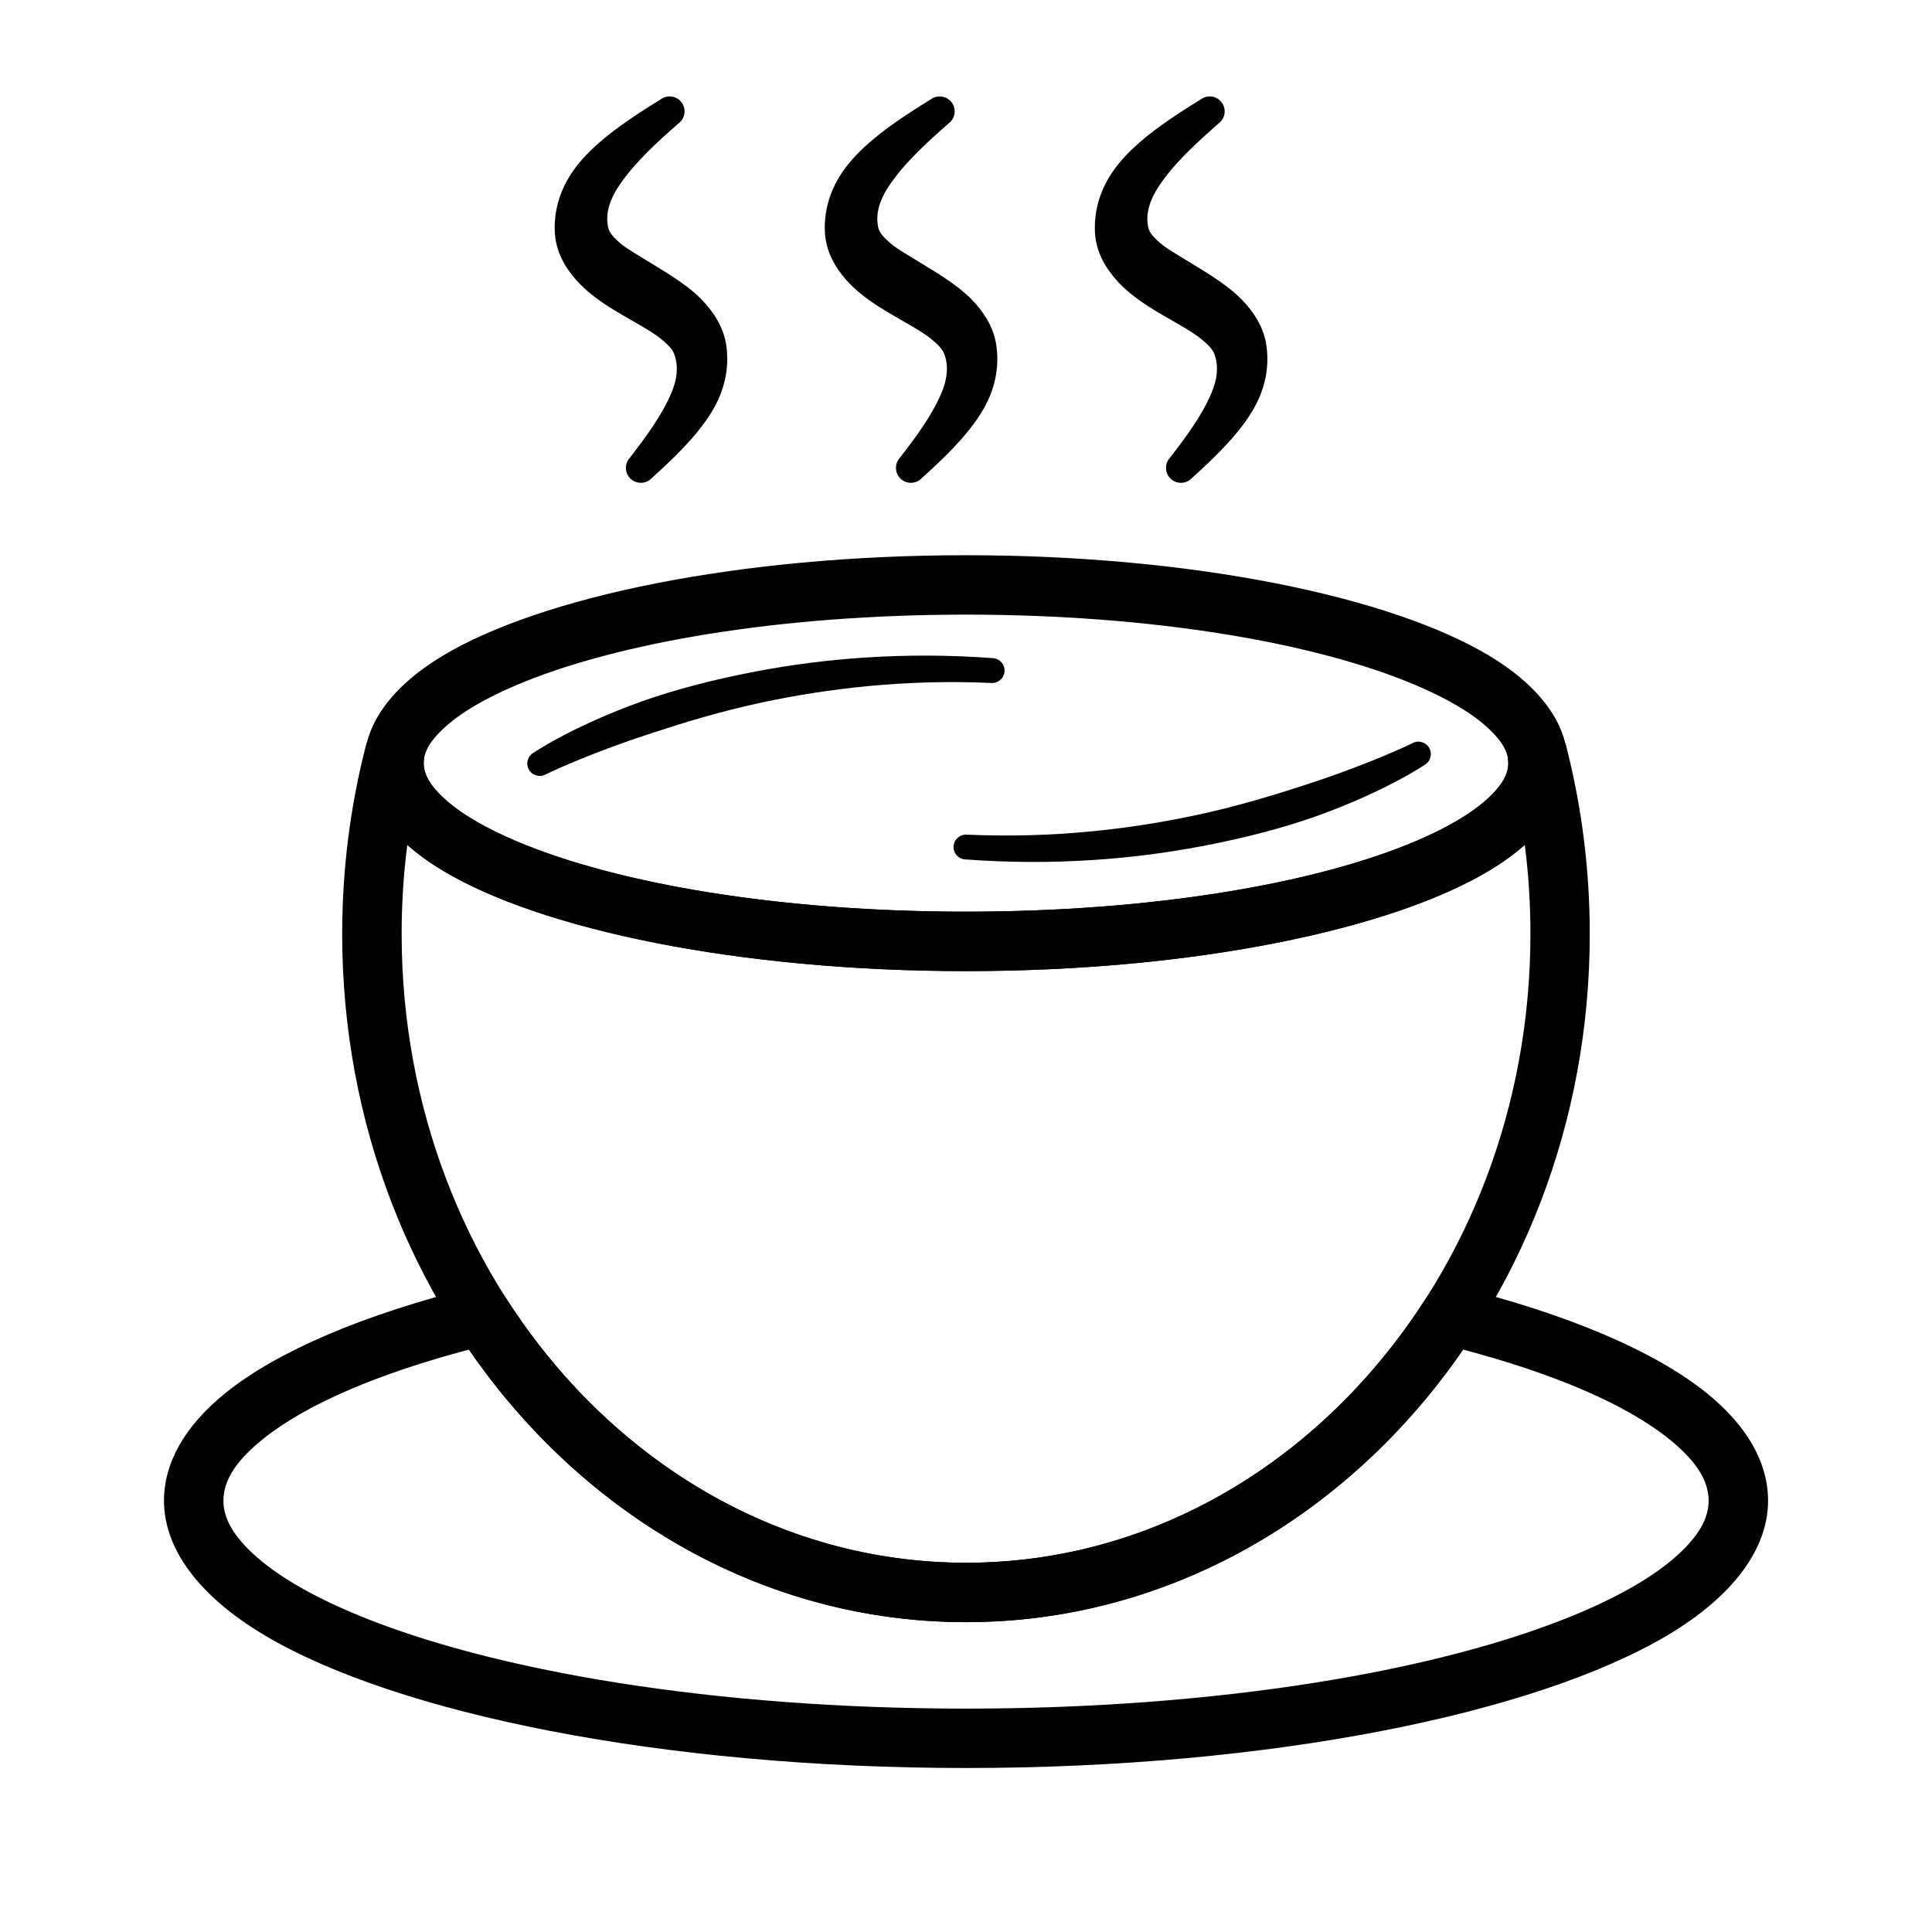 <?xml version="1.0" encoding="UTF-8"?>
<!-- Uploaded to: ICON Repo, www.iconrepo.com, Generator: ICON Repo Mixer Tools -->
<svg fill="#000000" width="800px" height="800px" version="1.1" viewBox="144 144 512 512" xmlns="http://www.w3.org/2000/svg">
 <g fill-rule="evenodd">
  <path d="m316.74 270.68c5.414-4.914 11.73-10.816 15.762-17.352 3.59-5.793 4.961-12.105 3.856-18.531-0.867-4.41-3.227-8.125-6.422-11.414-4.312-4.426-10.598-7.871-16.281-11.398-2.188-1.34-4.344-2.582-6-4.172-1.133-1.086-2.234-2.141-2.519-3.715-0.738-3.715 0.551-7.258 2.738-10.613 4.141-6.312 10.562-12.059 15.934-16.781 1.762-1.289 2.141-3.777 0.836-5.543-1.309-1.762-3.793-2.125-5.543-0.836-6.863 4.25-15.082 9.492-20.766 15.855-5.117 5.731-7.731 12.469-7.289 19.742 0.379 4.816 2.566 8.801 5.715 12.359 2.312 2.598 5.289 4.894 8.566 7.008 2.566 1.637 5.32 3.148 7.981 4.707 2.266 1.34 4.504 2.629 6.328 4.203 1.34 1.18 2.66 2.312 3.164 3.984 1.055 3.211 0.551 6.504-0.805 9.777-2.582 6.219-7.148 12.25-11.066 17.336-1.496 1.605-1.402 4.109 0.203 5.606 1.621 1.48 4.125 1.387 5.606-0.219z"/>
  <path d="m388.32 270.68c5.414-4.914 11.715-10.816 15.762-17.352 3.59-5.793 4.961-12.105 3.84-18.531-0.852-4.41-3.211-8.125-6.406-11.414-4.312-4.426-10.613-7.871-16.297-11.398-2.172-1.34-4.328-2.582-5.984-4.172-1.133-1.086-2.25-2.141-2.535-3.715-0.723-3.715 0.566-7.258 2.754-10.613 4.141-6.312 10.562-12.059 15.934-16.781 1.762-1.289 2.125-3.777 0.836-5.543-1.309-1.762-3.793-2.125-5.559-0.836-6.848 4.25-15.082 9.492-20.75 15.855-5.117 5.731-7.746 12.469-7.289 19.742 0.379 4.816 2.566 8.801 5.715 12.359 2.297 2.598 5.289 4.894 8.566 7.008 2.551 1.637 5.32 3.148 7.981 4.707 2.266 1.34 4.504 2.629 6.328 4.203 1.34 1.18 2.644 2.312 3.164 3.984 1.055 3.211 0.535 6.504-0.805 9.777-2.582 6.219-7.148 12.25-11.082 17.336-1.48 1.605-1.387 4.109 0.219 5.606 1.605 1.48 4.125 1.387 5.606-0.219z"/>
  <path d="m459.89 270.68c5.414-4.914 11.715-10.816 15.742-17.352 3.606-5.793 4.977-12.105 3.856-18.531-0.867-4.41-3.211-8.125-6.422-11.414-4.312-4.426-10.598-7.871-16.281-11.398-2.188-1.34-4.328-2.582-5.984-4.172-1.133-1.086-2.25-2.141-2.535-3.715-0.723-3.715 0.566-7.258 2.754-10.613 4.125-6.312 10.562-12.059 15.934-16.781 1.746-1.289 2.125-3.777 0.82-5.543-1.289-1.762-3.777-2.125-5.543-0.836-6.848 4.25-15.082 9.492-20.75 15.855-5.117 5.731-7.746 12.469-7.289 19.742 0.379 4.816 2.551 8.801 5.715 12.359 2.297 2.598 5.289 4.894 8.566 7.008 2.551 1.637 5.32 3.148 7.965 4.707 2.281 1.34 4.519 2.629 6.328 4.203 1.355 1.18 2.66 2.312 3.18 3.984 1.055 3.211 0.535 6.504-0.82 9.777-2.566 6.219-7.133 12.25-11.066 17.336-1.48 1.605-1.387 4.109 0.219 5.606 1.605 1.48 4.109 1.387 5.606-0.219z"/>
  <path d="m400 291.14c-60.363 0-112.7 11.035-138.7 26.656-13.84 8.328-20.75 18.453-20.75 28.449 0 10.012 6.91 20.137 20.75 28.449 26.008 15.633 78.344 26.656 138.7 26.656 60.363 0 112.7-11.02 138.7-26.656 13.84-8.312 20.75-18.438 20.75-28.449 0-9.996-6.91-20.121-20.75-28.449-26.008-15.617-78.344-26.656-138.7-26.656zm0 15.742c48.934 0 92.355 7.289 119.25 18.719 8.188 3.481 14.77 7.289 19.238 11.477 3.148 2.945 5.227 5.887 5.227 9.164 0 3.273-2.078 6.234-5.227 9.18-4.473 4.172-11.051 7.981-19.238 11.461-26.891 11.43-70.312 18.719-119.25 18.719s-92.355-7.289-119.25-18.719c-8.188-3.481-14.77-7.289-19.238-11.461-3.148-2.945-5.227-5.902-5.227-9.18 0-3.273 2.078-6.219 5.227-9.164 4.473-4.188 11.051-7.996 19.238-11.477 26.891-11.43 70.312-18.719 119.25-18.719z"/>
  <path d="m530.19 485c-3.273-0.82-6.691 0.551-8.516 3.387-27.094 42.133-71.461 69.762-121.67 69.762-50.207 0-94.574-27.629-121.67-69.762-1.828-2.832-5.242-4.203-8.516-3.387-29.316 7.273-52.238 17.051-65.938 28.055-10.957 8.801-16.422 18.656-16.422 28.637 0 12.609 9.055 25.223 26.719 35.707 34.84 20.672 104.98 35.141 185.83 35.141 80.844 0 150.98-14.469 185.83-35.141 17.664-10.484 26.719-23.098 26.719-35.707 0-9.98-5.465-19.836-16.422-28.637-13.699-11.004-36.621-20.781-65.938-28.055zm-261.93 16.656c-24.008 6.375-42.949 14.391-54.523 23.664-6.453 5.195-10.531 10.484-10.531 16.375 0 5.008 3.039 9.605 7.902 14.105 6.234 5.762 15.367 11.02 26.781 15.824 36.574 15.336 95.598 25.176 162.12 25.176s125.54-9.84 162.12-25.176c11.414-4.801 20.547-10.059 26.781-15.824 4.863-4.504 7.902-9.102 7.902-14.105 0-5.887-4.078-11.18-10.531-16.375-11.57-9.273-30.512-17.285-54.523-23.664-30.246 43.957-78.059 72.234-131.75 72.234s-101.5-28.277-131.75-72.234z"/>
  <path d="m544.34 340.5c-0.707 1.449-0.945 3.07-0.707 4.66 0.047 0.363 0.078 0.723 0.078 1.086 0 3.273-2.078 6.234-5.227 9.18-4.473 4.172-11.051 7.981-19.238 11.461-26.891 11.43-70.312 18.719-119.25 18.719s-92.355-7.289-119.25-18.719c-8.188-3.481-14.77-7.289-19.238-11.461-3.148-2.945-5.227-5.902-5.227-9.18 0-0.363 0.031-0.723 0.078-1.086 0.234-1.59 0-3.211-0.707-4.66l-0.062-0.125c-1.465-2.961-4.598-4.707-7.887-4.375-3.273 0.348-6 2.691-6.816 5.887-4.031 15.777-6.203 32.418-6.203 49.625 0 100.87 74.312 182.38 165.31 182.38s165.31-81.508 165.31-182.38c0-17.207-2.172-33.852-6.203-49.625-0.82-3.195-3.543-5.543-6.816-5.887-3.289-0.332-6.422 1.418-7.887 4.375l-0.062 0.125zm3.731 27.395c-2.66 2.379-5.777 4.644-9.367 6.801-26.008 15.633-78.344 26.656-138.7 26.656-60.363 0-112.7-11.02-138.7-26.656-3.59-2.156-6.707-4.426-9.367-6.801-0.992 7.715-1.496 15.602-1.496 23.617 0 91.758 66.785 166.64 149.57 166.64 82.781 0 149.57-74.879 149.57-166.64 0-8.016-0.504-15.902-1.496-23.617z"/>
  <path d="m518.23 340.99s-10.422 5.18-28.148 10.957c-8.266 2.691-18.074 5.731-29.285 8.109-17.254 3.668-37.738 6.156-60.613 5.133-1.812-0.109-3.371 1.273-3.481 3.086s1.273 3.387 3.102 3.481c23.539 1.746 44.762-0.094 62.645-3.496 11.684-2.219 21.98-4.961 30.48-7.996 18.422-6.598 28.637-13.586 28.637-13.586 1.574-0.93 2.094-2.945 1.164-4.504-0.914-1.574-2.93-2.094-4.504-1.18z"/>
  <path d="m288.7 349.18s10.422-5.164 28.148-10.941c8.266-2.707 18.059-5.731 29.285-8.125 17.254-3.652 37.738-6.156 60.598-5.117 1.812 0.094 3.387-1.289 3.481-3.102 0.109-1.812-1.273-3.371-3.086-3.481-23.555-1.746-44.777 0.094-62.645 3.496-11.684 2.219-21.996 4.961-30.48 7.996-18.438 6.613-28.652 13.602-28.652 13.602-1.559 0.914-2.078 2.93-1.164 4.504 0.93 1.559 2.945 2.094 4.519 1.164z"/>
 </g>
</svg>